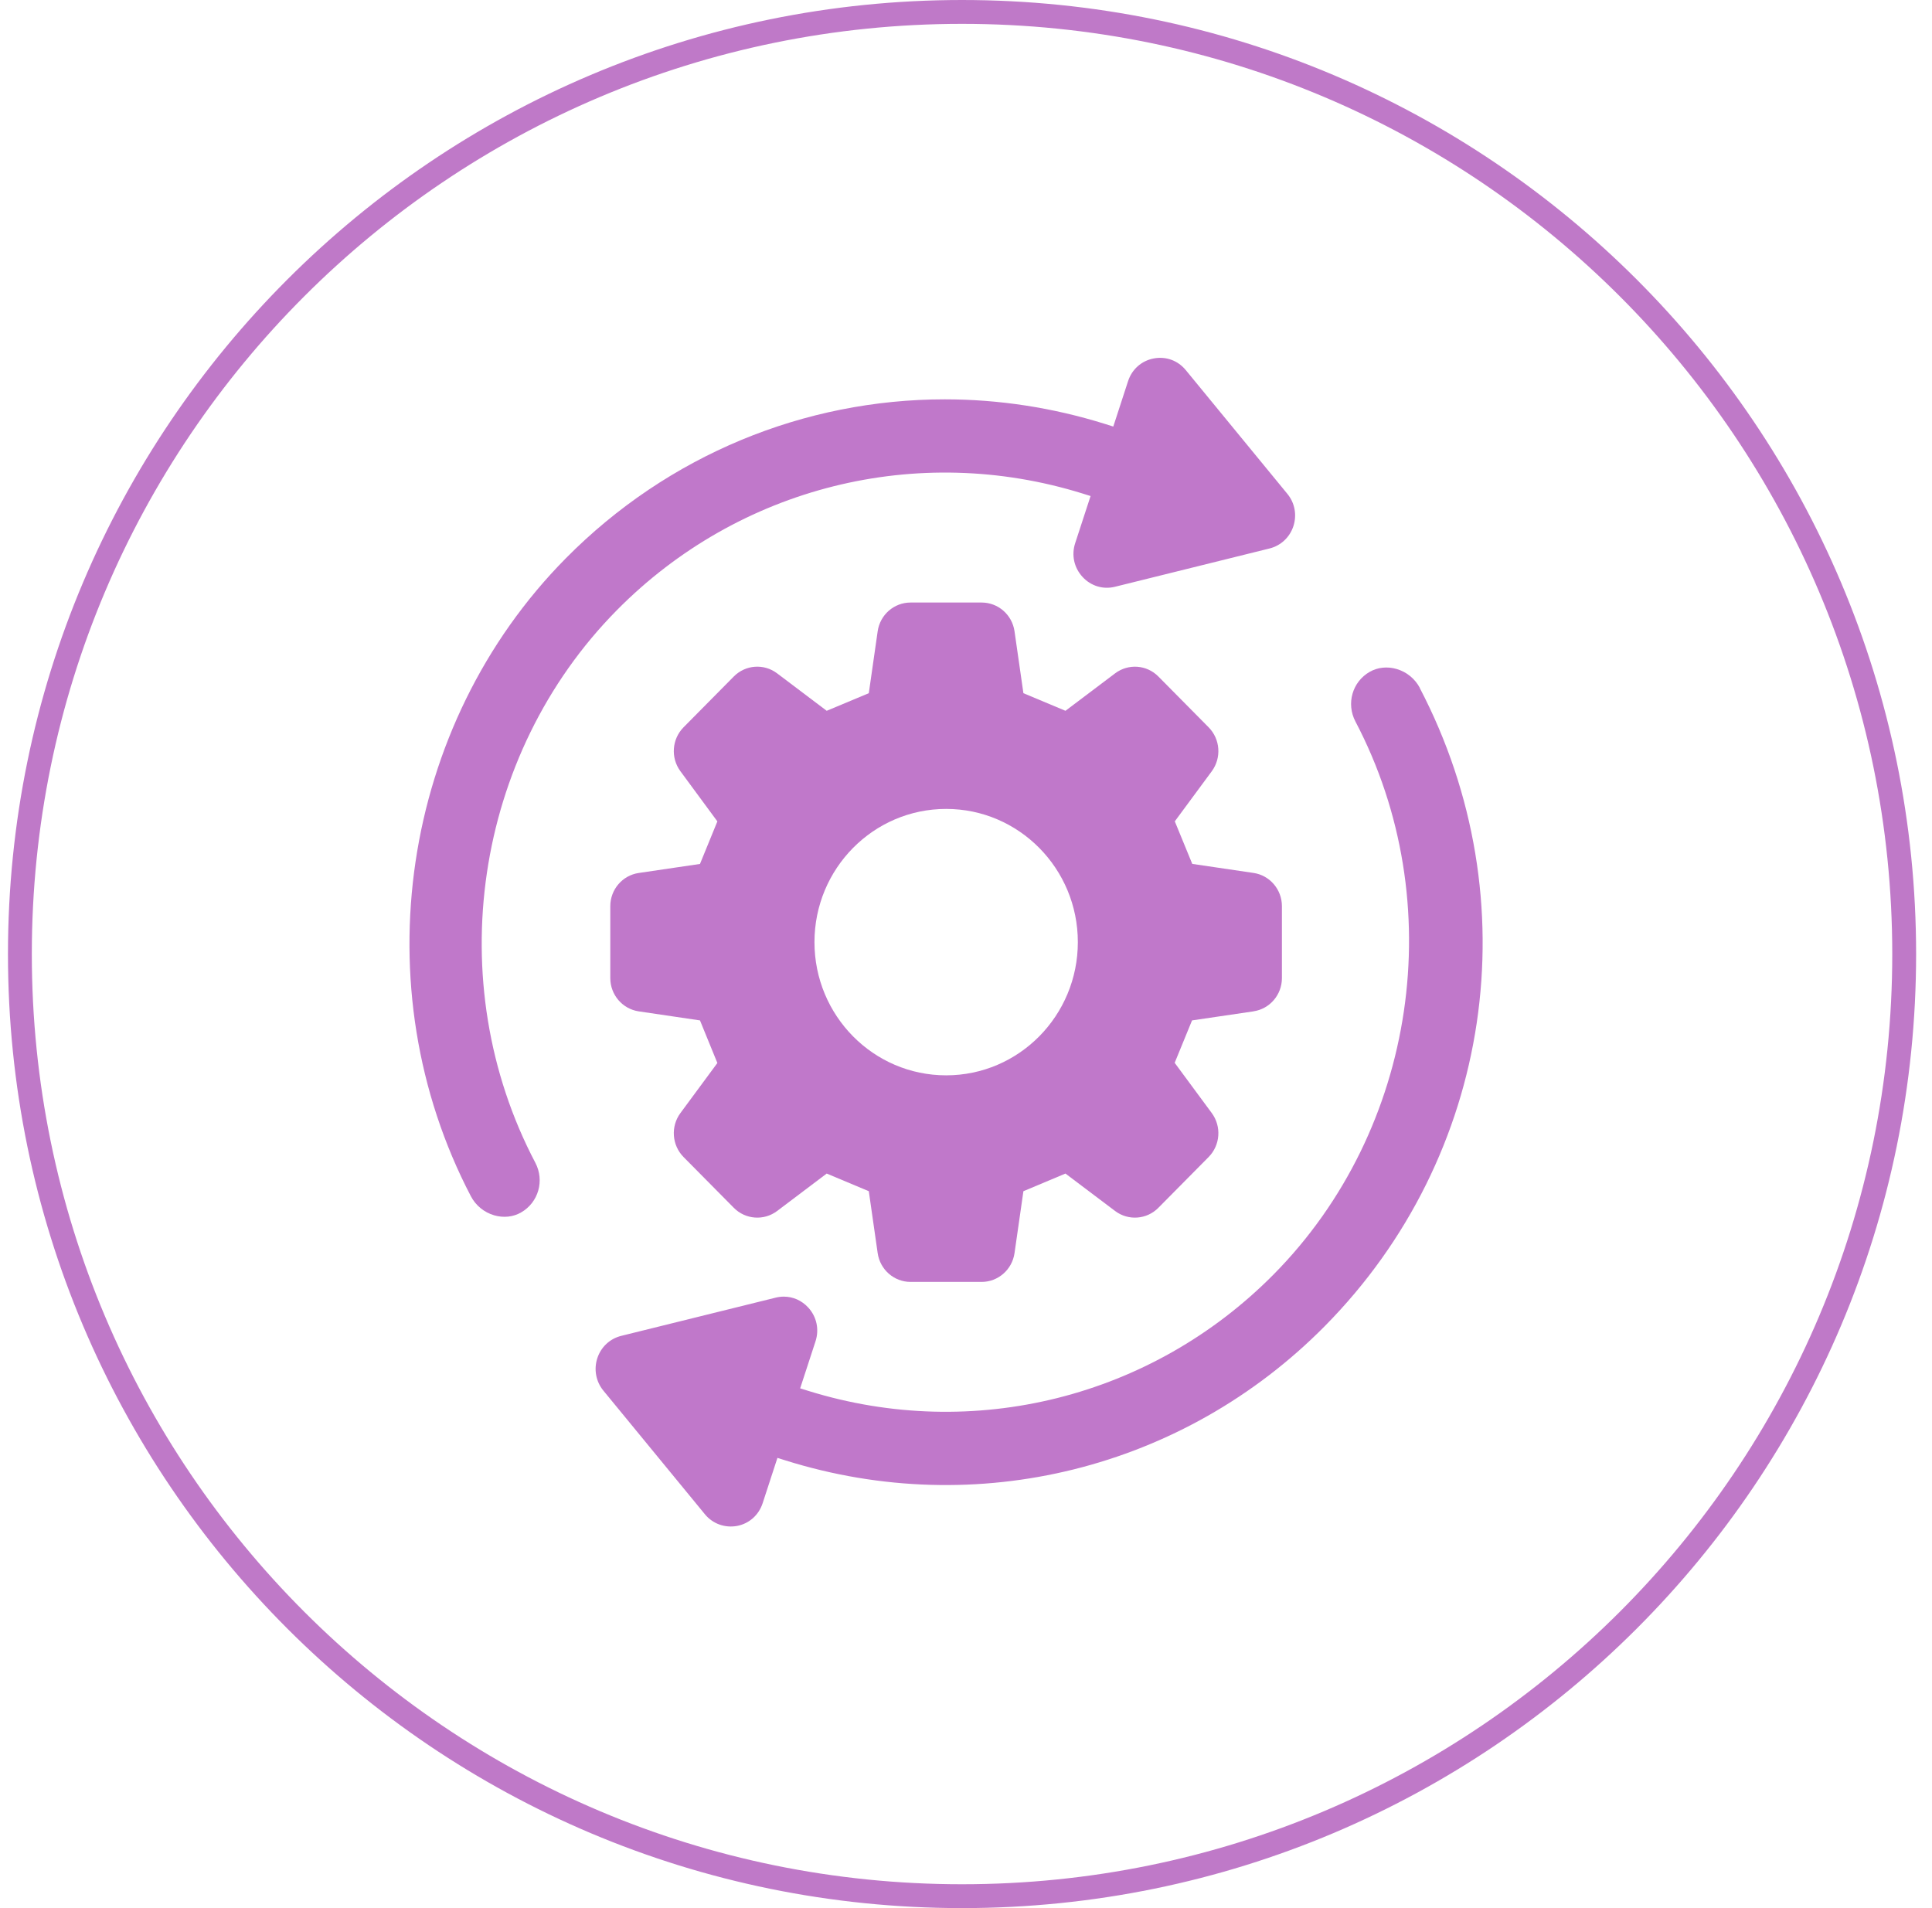 <?xml version="1.0" encoding="UTF-8"?>
<svg xmlns="http://www.w3.org/2000/svg" width="81" height="80" viewBox="0 0 81 80" fill="none">
  <g clip-path="url(#clip0_2006_5166)">
    <g clip-path="url(#clip1_2006_5166)">
      <g clip-path="url(#clip2_2006_5166)">
        <path d="M40.334 79.5C62.149 79.5 79.834 61.815 79.834 40C79.834 18.185 62.149 0.5 40.334 0.5C18.519 0.5 0.834 18.185 0.834 40C0.834 61.815 18.519 79.5 40.334 79.5Z" stroke="#BF79C8"></path>
        <g clip-path="url(#clip3_2006_5166)">
          <path d="M52.553 42.401C53.237 42.3 53.745 41.708 53.745 41.007V37.992C53.745 37.293 53.237 36.699 52.553 36.599L49.986 36.22C49.664 35.434 49.578 35.222 49.254 34.436L50.805 32.335C51.218 31.773 51.162 30.989 50.673 30.494L48.566 28.364C48.078 27.869 47.304 27.814 46.75 28.232L44.67 29.801C43.891 29.474 43.684 29.388 42.907 29.063L42.534 26.466C42.434 25.774 41.846 25.262 41.155 25.262H38.175C37.484 25.262 36.897 25.774 36.797 26.466L36.425 29.063C35.647 29.388 35.439 29.474 34.66 29.801L32.582 28.232C32.028 27.812 31.254 27.869 30.764 28.364L28.657 30.494C28.169 30.989 28.112 31.773 28.526 32.334L30.076 34.438C29.755 35.226 29.668 35.436 29.347 36.222L26.779 36.601C26.096 36.7 25.587 37.294 25.587 37.993V41.008C25.587 41.709 26.096 42.301 26.779 42.403L29.347 42.782C29.668 43.57 29.755 43.78 30.076 44.568L28.526 46.668C28.112 47.23 28.169 48.013 28.657 48.509L30.764 50.638C31.253 51.133 32.028 51.19 32.582 50.772L34.66 49.203C35.439 49.53 35.647 49.617 36.425 49.943L36.797 52.54C36.897 53.232 37.484 53.746 38.175 53.746H41.155C41.846 53.746 42.434 53.232 42.534 52.54L42.907 49.943C43.685 49.617 43.893 49.53 44.67 49.203L46.75 50.772C47.304 51.19 48.078 51.133 48.566 50.638L50.673 48.509C51.162 48.013 51.218 47.23 50.805 46.668L49.249 44.56C49.571 43.776 49.655 43.566 49.977 42.782L52.551 42.403L52.553 42.401ZM39.668 45.085C36.617 45.085 34.147 42.584 34.147 39.5C34.147 36.416 36.619 33.915 39.668 33.915C42.717 33.915 45.189 36.416 45.189 39.5C45.189 42.584 42.717 45.085 39.668 45.085Z" fill="#C078CA"></path>
          <path d="M25.865 25.58C30.977 20.409 38.456 18.538 45.388 20.692L45.723 20.797L45.078 22.771C44.914 23.271 45.029 23.799 45.384 24.186C45.736 24.57 46.249 24.726 46.75 24.6L53.224 22.996C53.699 22.878 54.074 22.528 54.227 22.058C54.379 21.589 54.285 21.083 53.973 20.705L49.715 15.518C49.382 15.112 48.88 14.931 48.368 15.029C47.858 15.127 47.457 15.482 47.294 15.982L46.675 17.884L46.353 17.782C44.13 17.085 41.859 16.743 39.611 16.743C33.732 16.743 28.009 19.072 23.72 23.41C16.803 30.406 15.168 41.409 19.745 50.16C19.945 50.541 20.298 50.831 20.717 50.953C21.111 51.067 21.513 51.026 21.849 50.832C22.575 50.414 22.837 49.5 22.445 48.751C18.463 41.178 19.869 31.647 25.865 25.58Z" fill="#C078CA"></path>
          <path d="M59.528 28.842C59.327 28.461 58.974 28.171 58.556 28.049C58.163 27.935 57.761 27.976 57.423 28.169C56.695 28.587 56.435 29.502 56.827 30.25C60.808 37.828 59.401 47.358 53.404 53.425C48.294 58.594 40.816 60.467 33.883 58.313L33.547 58.208L34.191 56.236C34.353 55.736 34.24 55.208 33.887 54.822C33.616 54.525 33.248 54.363 32.862 54.363C32.749 54.363 32.633 54.377 32.519 54.406L26.045 56.008C25.57 56.126 25.197 56.474 25.043 56.944C24.89 57.413 24.984 57.922 25.296 58.303L29.554 63.488C29.887 63.893 30.396 64.067 30.898 63.978C31.407 63.881 31.81 63.525 31.974 63.025L32.594 61.124L32.916 61.225C40.946 63.749 49.618 61.593 55.547 55.595C62.573 48.486 64.171 37.737 59.523 28.842H59.528Z" fill="#C078CA"></path>
        </g>
      </g>
    </g>
  </g>
  <defs>
    <clipPath id="clip0_2006_5166">
      <rect width="80" height="80" fill="white" transform="translate(0.334)"></rect>
    </clipPath>
    <clipPath id="clip1_2006_5166">
      <rect width="80" height="80" fill="white" transform="translate(0.334)"></rect>
    </clipPath>
    <clipPath id="clip2_2006_5166">
      <rect width="80" height="80" fill="white" transform="translate(0.334)"></rect>
    </clipPath>
    <clipPath id="clip3_2006_5166">
      <rect width="45" height="49" fill="white" transform="translate(17.167 15)"></rect>
    </clipPath>
  </defs>
</svg>
